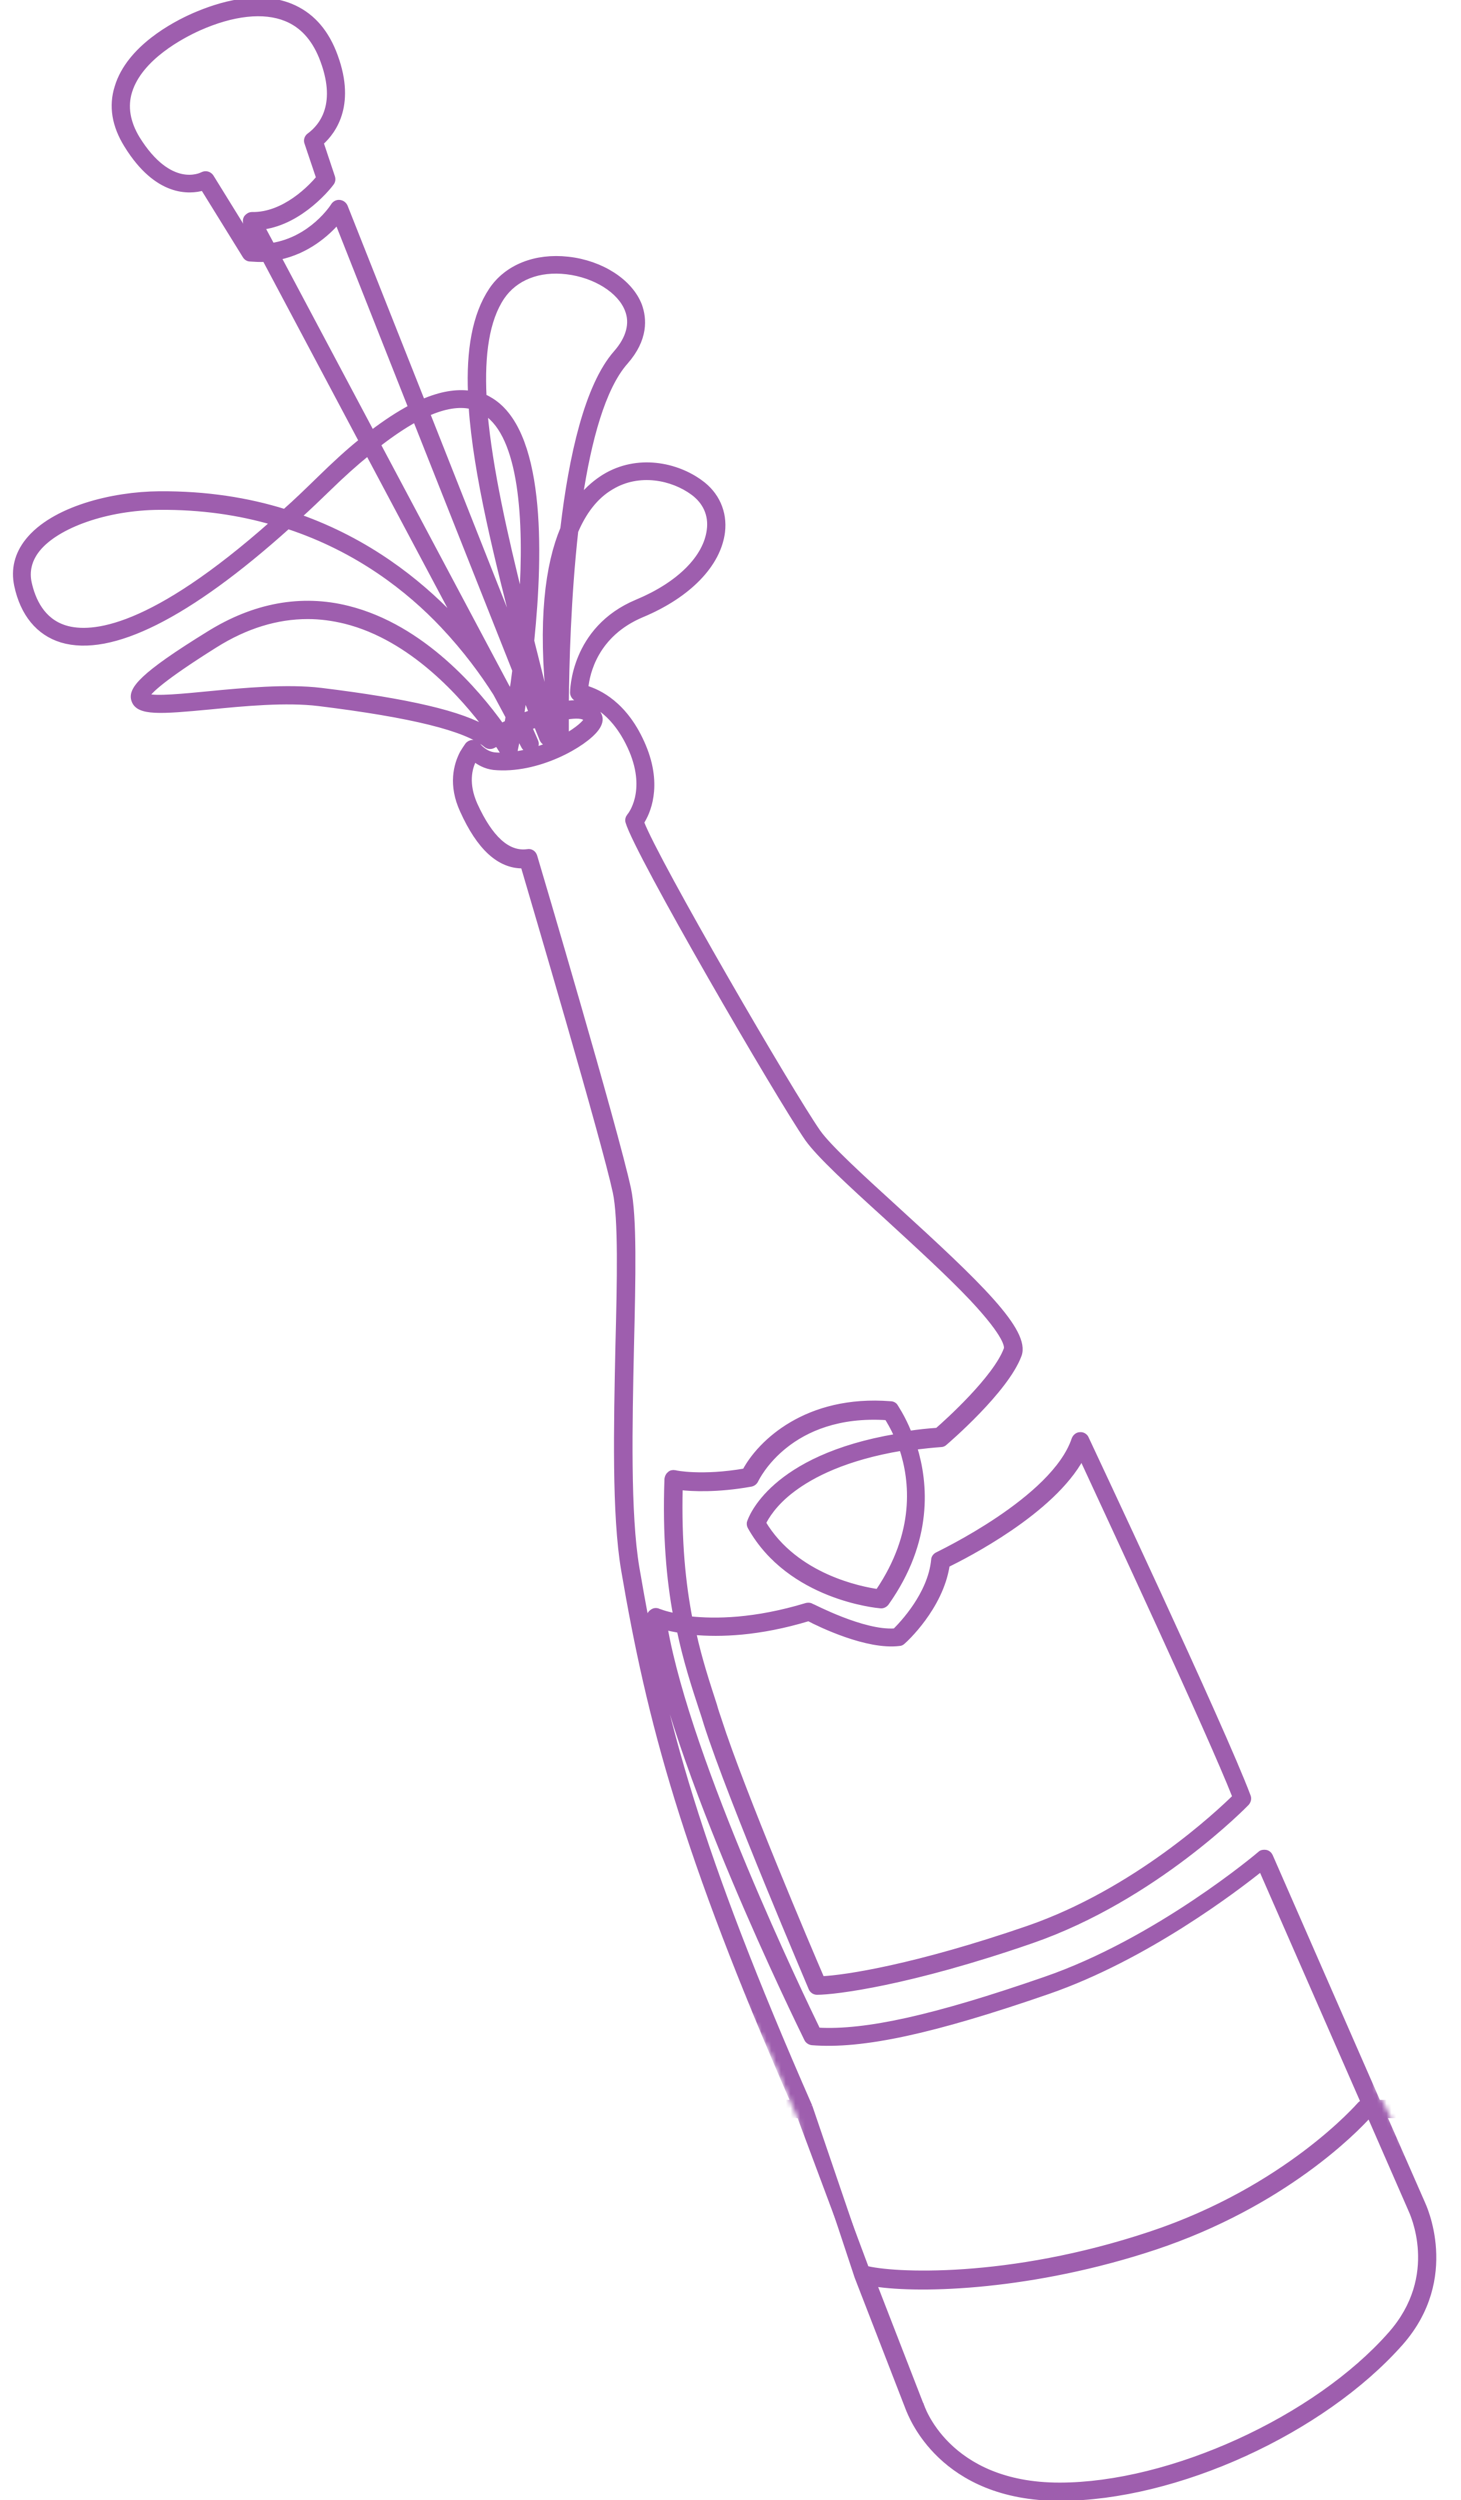 <?xml version="1.0" encoding="UTF-8"?> <svg xmlns="http://www.w3.org/2000/svg" width="304" height="520" viewBox="0 0 304 520" fill="none"><g clip-path="url(#clip0_3_212)"><mask id="mask0_3_212" style="mask-type:alpha" maskUnits="userSpaceOnUse" x="-58" y="-44" width="400" height="598"><path d="M160 426.5L166.114 440.916L170.5 491.5C169.5 506.667 168.1 537.8 170.5 541C173.5 545 234 554 236.5 553.5C238.5 553.1 307.333 516.667 341.5 498.5L293 448L286.5 434.5L268 262.5L219.5 121L126.5 6.5L47 -44L-58 -7L-14.5 143L69 252L160 426.5Z" fill="#9E5EAE"></path></mask><g mask="url(#mask0_3_212)"><path d="M220.529 519.641C244.711 519.641 275.183 505.733 291.468 487.352C303.489 473.723 296.15 458.557 296.081 458.347L288.043 440.036H409.792C410.561 440.036 411.19 439.407 411.19 438.638C411.19 437.869 410.561 437.24 409.792 437.24H286.785L264.35 386.011C264.141 385.592 263.791 385.312 263.372 385.242C262.953 385.172 262.463 385.242 262.184 385.522C261.974 385.731 240.797 403.623 217.384 411.661C194.39 419.628 180.132 422.773 170.208 422.214C167.063 415.714 143.37 366.651 138.408 338.485C139.177 338.695 140.155 338.905 141.343 339.114C142.671 345.405 144.349 350.576 145.956 355.469C146.306 356.517 146.655 357.565 146.935 358.544C152.106 374.689 168.601 413.128 168.74 413.548C168.95 414.037 169.439 414.386 169.998 414.386C173.772 414.386 189.218 412.499 214.658 403.693C240.308 394.817 259.248 375.248 259.458 375.038C259.807 374.619 259.947 374.06 259.738 373.57C254.496 359.522 226.33 299.766 226.05 299.137C225.841 298.648 225.282 298.298 224.723 298.368C224.163 298.368 223.674 298.788 223.464 299.347C219.271 311.857 195.229 323.179 195.019 323.319C194.6 323.529 194.25 323.948 194.25 324.437C193.551 331.636 187.611 337.787 186.213 339.184C179.643 339.674 169.02 334.012 168.88 334.012C168.531 333.803 168.181 333.803 167.832 333.873C156.999 337.158 148.822 337.227 143.58 336.668C142.182 329.4 141.273 320.733 141.553 309.411C143.999 309.691 149.171 309.97 156.23 308.712C156.649 308.642 157.069 308.363 157.278 307.943C157.558 307.384 164.197 293.546 184.536 294.874C184.955 295.573 185.794 296.901 186.562 298.718C160.493 303.121 156.16 315.911 155.95 316.54C155.811 316.889 155.881 317.309 156.09 317.658C164.337 332.265 182.439 333.943 183.208 334.012C183.697 334.082 184.186 333.803 184.466 333.453C193.691 320.454 192.643 308.502 190.336 301.024C192.084 300.815 193.901 300.605 195.858 300.465C196.137 300.465 196.417 300.325 196.627 300.116C197.116 299.696 209.347 289.213 212.072 281.874C213.959 276.842 203.546 266.918 186.213 251.122C179.154 244.693 172.514 238.612 170.278 235.467C164.547 227.29 136.661 179.275 133.516 171.028C134.704 169.211 137.429 163.62 133.935 155.233C130.231 146.357 124.5 143.841 121.914 143.072C122.193 140.067 123.941 131.959 133.586 127.906C143.3 123.852 149.521 117.422 150.359 110.643C150.848 106.519 149.171 102.745 145.746 100.299C140.784 96.665 132.677 94.918 125.758 99.111C124.08 100.159 122.333 101.557 120.726 103.584C122.543 91.563 125.478 80.66 130.161 75.348C134.424 70.526 134.075 66.263 133.096 63.537C131.209 58.575 125.199 54.661 118.21 53.892C111.43 53.123 105.42 55.499 102.205 60.322C98.71 65.564 97.522 72.972 97.872 81.778C94.936 81.359 91.651 81.918 87.947 83.525L71.872 42.989C71.663 42.5 71.243 42.15 70.684 42.081C70.125 42.011 69.636 42.29 69.356 42.709C69.147 43.059 64.813 49.699 56.636 51.026L54.609 47.252C62.787 46.204 68.727 38.516 69.007 38.097C69.286 37.747 69.356 37.258 69.216 36.839L66.84 29.71C69.566 27.264 73.759 21.463 69.426 10.7C67.539 6.087 64.604 2.942 60.55 1.265C53.701 -1.531 45.733 0.845 40.282 3.221C36.298 4.969 26.793 9.931 24.347 18.108C23.089 22.092 23.788 26.145 26.304 30.199C32.664 40.543 39.513 39.914 42.239 39.145L50.975 53.263C51.185 53.612 51.604 53.892 52.023 53.892C53.072 53.962 54.12 54.032 55.099 53.962L75.157 91.703C72.362 93.939 69.496 96.595 66.421 99.6C63.905 102.046 61.529 104.353 59.222 106.38C51.604 104.003 42.938 102.606 33.153 102.675C23.368 102.745 11.068 105.82 5.756 112.46C3.52 115.256 2.751 118.401 3.45 121.755C4.708 127.696 7.993 131.68 12.815 133.148C23.089 136.223 39.234 128.115 59.921 109.525C74.528 114.347 85.082 122.664 92.141 130.142C96.823 135.105 100.458 140.067 103.113 144.26L105.699 149.083C105.629 149.502 105.559 149.921 105.49 150.341C105.07 150.55 104.721 150.69 104.371 150.9C99.409 143.981 88.087 130.422 72.431 126.508C62.717 124.062 52.862 125.879 43.357 131.82C29.309 140.486 27.073 143.421 27.841 145.658C28.75 148.384 33.363 148.034 43.706 147.056C50.765 146.357 59.572 145.518 66.351 146.357C85.641 148.733 96.963 151.529 101.087 154.953C101.576 155.373 102.205 155.373 102.694 155.093C102.694 155.093 102.974 154.953 103.393 154.674C104.162 155.792 104.511 156.491 104.581 156.491C104.721 156.701 104.93 156.91 105.14 157.05C104.371 157.05 103.603 157.05 102.904 156.98C100.877 156.771 99.479 155.023 99.479 154.953C99.2 154.604 98.78 154.394 98.361 154.394C97.941 154.394 97.522 154.604 97.243 154.953C96.893 155.443 96.544 156.002 96.194 156.561C94.866 159.077 93.748 163.27 96.194 168.582C99.689 176.34 103.882 180.184 108.844 180.114C111.151 188.012 125.548 236.655 127.994 247.908C129.182 253.429 128.903 266.359 128.553 279.987C128.204 296.411 127.785 315.072 129.742 326.534C135.123 358.125 142.322 385.242 165.036 437.24H-383.813C-384.581 437.24 -385.21 437.869 -385.21 438.638C-385.21 439.407 -384.581 440.036 -383.813 440.036H167.203C167.692 440.036 168.111 439.826 168.391 439.407C168.67 438.988 168.67 438.498 168.531 438.079C145.257 385.032 137.919 357.775 132.537 326.045C130.65 314.793 131.069 296.342 131.419 279.987C131.768 265.52 132.048 253.079 130.79 247.209C128.134 234.908 111.989 180.393 111.29 178.087C111.081 177.388 110.452 176.969 109.753 177.109C105.699 177.668 102.065 174.383 98.85 167.324C96.963 163.061 97.662 159.846 98.71 157.889C99.619 158.658 101.017 159.426 102.694 159.636C111.78 160.545 121.704 154.883 124.15 151.529C125.129 150.201 124.989 149.222 124.64 148.593C123.521 146.217 120.796 145.868 117.86 146.287C117.93 138.389 118.28 124.341 119.817 110.503C121.494 106.589 123.871 103.304 127.226 101.347C133.026 97.853 139.946 99.391 144.139 102.466C146.725 104.353 147.983 107.078 147.564 110.224C146.865 115.955 141.273 121.546 132.537 125.18C119.118 130.771 119.118 143.911 119.118 144.05C119.118 144.749 119.677 145.378 120.376 145.448C120.656 145.448 127.226 146.287 131.419 156.142C134.983 164.668 131.139 169.491 130.93 169.7C130.65 170.05 130.51 170.539 130.65 170.958C132.467 177.388 161.891 228.059 167.972 236.865C170.348 240.22 176.778 246.16 184.256 252.94C190.336 258.531 197.256 264.821 202.218 270.063C209.556 277.89 209.556 280.127 209.347 280.616C207.11 286.627 197.046 295.713 195.019 297.46C192.992 297.6 191.035 297.809 189.218 298.089C187.82 294.594 186.353 292.567 186.353 292.498C186.143 292.148 185.724 291.938 185.304 291.938C167.762 290.541 158.047 300.116 154.972 305.917C146.096 307.454 140.505 306.336 140.435 306.266C140.015 306.196 139.596 306.266 139.317 306.546C138.967 306.825 138.827 307.175 138.757 307.594C138.338 319.405 139.177 328.491 140.575 336.039C138.268 335.62 137.08 335.061 137.01 335.061C136.521 334.851 136.032 334.921 135.612 335.27C135.193 335.55 134.983 336.109 135.053 336.598C139.456 366.581 166.714 421.795 167.832 424.101C168.041 424.52 168.461 424.8 168.95 424.87C179.364 425.709 194.041 422.564 218.083 414.247C238.491 407.188 257.152 392.93 262.393 388.737L283.64 437.24C283.361 437.31 283.151 437.45 282.941 437.66C282.801 437.8 267.775 455.202 239.33 464.637C209.766 474.492 185.514 473.234 179.993 471.696C179.503 471.557 178.944 471.696 178.595 472.116C178.245 472.535 178.106 473.094 178.315 473.583L188.939 500.98C189.498 502.308 195.788 519.641 220.529 519.641ZM284.968 440.036L293.495 459.535C293.774 460.165 300.064 473.304 289.301 485.465C273.786 503.077 243.523 516.846 220.459 516.846C196.976 516.846 191.734 500.282 191.734 500.142C191.734 500.142 191.734 500.072 191.664 500.072L181.95 475.051C191.664 476.589 215.008 475.82 240.308 467.433C267.146 458.487 282.033 443.111 284.758 440.106H284.968V440.036ZM256.942 373.71C253.517 377.065 236.324 393.279 213.89 401.037C190.546 409.075 175.869 411.311 171.047 411.521C168.531 405.72 154.343 372.312 149.66 357.705C149.311 356.657 148.961 355.678 148.682 354.63C147.214 350.087 145.607 345.265 144.349 339.534C149.8 340.023 157.837 339.813 168.251 336.668C170.627 337.926 180.482 342.679 187.122 341.84C187.401 341.84 187.681 341.7 187.89 341.491C188.24 341.211 195.788 334.362 197.116 325.486C200.96 323.599 218.992 314.443 225.072 303.191C230.454 314.862 251.7 360.361 256.942 373.71ZM187.611 301.234C189.847 307.943 190.965 318.776 182.649 331.007C179.224 330.518 165.595 327.932 158.886 316.75C159.445 315.631 161.052 312.766 164.966 309.83C168.95 306.825 175.869 303.191 187.611 301.234ZM116.043 154.045C113.387 155.373 110.102 156.491 106.678 156.84C106.957 156.631 107.167 156.351 107.237 156.002C107.307 155.722 107.516 154.674 107.796 153.066L108.984 155.303C109.334 155.932 110.102 156.211 110.801 155.932C111.5 155.652 111.78 154.814 111.5 154.185C111.43 154.045 111.011 152.996 110.242 151.319C110.661 151.109 111.151 150.97 111.57 150.83L112.758 153.765C113.038 154.464 113.807 154.814 114.436 154.604C114.925 154.464 115.204 154.115 115.344 153.695C115.554 153.835 115.763 153.975 116.043 154.045ZM121.984 149.642C121.704 150.341 120.097 151.738 117.79 153.066C117.86 152.927 117.86 152.787 117.86 152.647C117.86 152.577 117.86 151.319 117.86 149.152C119.747 148.873 121.425 148.803 121.984 149.642ZM64.045 128.255C66.631 128.255 69.216 128.605 71.802 129.234C85.85 132.728 96.474 144.959 101.506 151.738C96.124 148.384 85.012 145.798 66.77 143.561C59.711 142.723 50.696 143.561 43.497 144.26C38.465 144.749 32.175 145.378 30.637 144.749C31.126 143.841 33.572 141.255 44.825 134.196C51.185 130.212 57.615 128.255 64.045 128.255ZM110.522 148.174C109.963 148.384 109.473 148.523 108.914 148.733C108.844 148.523 108.705 148.384 108.635 148.174C108.774 147.126 108.984 145.938 109.194 144.749L110.522 148.174ZM114.296 147.056C114.226 147.056 114.156 147.126 114.086 147.126C113.038 142.653 111.85 138.04 110.661 133.287C112.618 114.207 112.898 89.117 101.716 82.966C101.366 82.757 101.087 82.617 100.737 82.477C100.318 73.811 101.296 66.542 104.511 61.789C107.237 57.806 112.129 55.849 117.93 56.548C123.801 57.247 128.973 60.462 130.51 64.445C131.629 67.241 130.79 70.386 128.134 73.391C122.124 80.241 118.839 94.987 117.091 109.944C113.946 117.422 112.339 129.094 114.296 147.056ZM107.097 139.438C106.887 141.115 106.678 142.723 106.398 144.26C106.049 143.771 105.769 143.212 105.42 142.653L78.722 92.471C81.517 90.305 84.033 88.627 86.41 87.299L107.097 139.438ZM107.796 133.427C107.796 133.497 107.796 133.497 107.796 133.567L88.996 86.041C92.49 84.504 95.495 84.015 98.011 84.574C98.99 98.831 103.393 116.164 107.726 133.148C107.726 133.287 107.796 133.357 107.796 133.427ZM56.776 108.686C31.476 131.121 19.035 132.239 13.584 130.562C8.761 129.094 6.874 124.691 6.106 121.266C5.546 118.75 6.175 116.374 7.853 114.277C11.906 109.245 22.32 105.611 33.153 105.541C41.959 105.471 49.787 106.659 56.776 108.686ZM76.555 94.289L95.216 129.374C94.866 129.024 94.517 128.605 94.167 128.255C87.038 120.847 76.625 112.53 62.227 107.428C64.254 105.611 66.281 103.654 68.378 101.627C71.243 98.831 73.969 96.385 76.555 94.289ZM100.947 85.832C108.495 90.724 109.613 108.057 108.495 124.901C105.14 111.412 101.995 97.573 100.947 85.832ZM85.431 84.714C82.915 86.041 80.259 87.789 77.394 89.955L58.034 53.542C64.045 52.285 68.098 48.58 70.195 46.204L85.431 84.714ZM52.443 44.596C51.954 44.596 51.534 44.876 51.255 45.225C50.975 45.645 50.975 46.204 51.185 46.623L53.631 51.236C53.421 51.236 53.212 51.236 52.932 51.236L43.986 36.769C43.567 36.14 42.798 35.93 42.099 36.28C41.819 36.419 35.39 39.704 28.61 28.801C26.583 25.447 26.024 22.162 27.003 19.017C29.169 12.028 37.836 7.485 41.4 5.877C48.459 2.732 54.889 2.033 59.502 3.92C62.787 5.248 65.233 7.904 66.84 11.818C70.754 21.533 66.98 26.215 64.324 28.172C63.835 28.522 63.625 29.151 63.835 29.71L66.281 36.978C64.744 38.865 59.152 44.736 52.443 44.596Z" fill="#9E5EAE"></path><path d="M167.203 440.036H-383.813C-384.581 440.036 -385.21 439.407 -385.21 438.638C-385.21 437.869 -384.581 437.24 -383.813 437.24H165.036C142.322 385.242 135.123 358.125 129.742 326.534C127.785 315.072 128.204 296.411 128.553 279.987C128.903 266.359 129.182 253.429 127.994 247.908C125.548 236.655 111.151 188.012 108.844 180.114C103.882 180.184 99.689 176.34 96.194 168.582C93.748 163.27 94.866 159.077 96.194 156.561C96.544 156.002 96.893 155.443 97.243 154.953C97.522 154.604 97.941 154.394 98.361 154.394C98.78 154.394 99.2 154.604 99.479 154.953C99.479 155.023 100.877 156.771 102.904 156.98C103.603 157.05 104.371 157.05 105.14 157.05C104.93 156.91 104.721 156.701 104.581 156.491C104.511 156.491 104.162 155.792 103.393 154.674C102.974 154.953 102.694 155.093 102.694 155.093C102.205 155.373 101.576 155.373 101.087 154.953C96.963 151.529 85.641 148.733 66.351 146.357C59.572 145.518 50.765 146.357 43.706 147.056C33.363 148.034 28.75 148.384 27.841 145.658C27.073 143.421 29.309 140.486 43.357 131.82C52.862 125.879 62.717 124.062 72.431 126.508C88.087 130.422 99.409 143.981 104.371 150.9C104.721 150.69 105.07 150.55 105.49 150.341C105.559 149.921 105.629 149.502 105.699 149.083L103.113 144.26C100.458 140.067 96.823 135.105 92.141 130.142C85.082 122.664 74.528 114.347 59.921 109.525C39.234 128.115 23.089 136.223 12.815 133.148C7.993 131.68 4.708 127.696 3.45 121.755C2.751 118.401 3.52 115.256 5.756 112.46C11.068 105.82 23.368 102.745 33.153 102.675C42.938 102.606 51.604 104.003 59.222 106.38C61.529 104.353 63.905 102.046 66.421 99.6C69.496 96.595 72.362 93.939 75.157 91.703L55.099 53.962C54.12 54.032 53.072 53.962 52.023 53.892C51.604 53.892 51.185 53.612 50.975 53.263L42.239 39.145C39.513 39.914 32.664 40.543 26.304 30.199C23.788 26.145 23.089 22.092 24.347 18.108C26.793 9.931 36.298 4.969 40.282 3.221C45.733 0.845 53.701 -1.531 60.55 1.265C64.604 2.942 67.539 6.087 69.426 10.7C73.759 21.463 69.566 27.264 66.84 29.71L69.216 36.839C69.356 37.258 69.286 37.747 69.007 38.097C68.727 38.516 62.787 46.204 54.609 47.252L56.636 51.026C64.813 49.699 69.147 43.059 69.356 42.709C69.636 42.29 70.125 42.011 70.684 42.081C71.243 42.15 71.663 42.5 71.872 42.989L87.947 83.525C91.651 81.918 94.936 81.359 97.872 81.778C97.522 72.972 98.71 65.564 102.205 60.322C105.42 55.499 111.43 53.123 118.21 53.892C125.199 54.661 131.209 58.575 133.096 63.537C134.075 66.263 134.424 70.526 130.161 75.348C125.478 80.66 122.543 91.563 120.726 103.584C122.333 101.557 124.08 100.159 125.758 99.111C132.677 94.918 140.784 96.665 145.746 100.299C149.171 102.745 150.848 106.519 150.359 110.643C149.521 117.422 143.3 123.852 133.586 127.906C123.941 131.959 122.193 140.067 121.914 143.072C124.5 143.841 130.231 146.357 133.935 155.233C137.429 163.62 134.704 169.211 133.516 171.028C136.661 179.275 164.547 227.29 170.278 235.467C172.514 238.612 179.154 244.693 186.213 251.122C203.546 266.918 213.959 276.842 212.072 281.874C209.347 289.213 197.116 299.696 196.627 300.116C196.417 300.325 196.137 300.465 195.858 300.465C193.901 300.605 192.084 300.815 190.336 301.024C192.643 308.502 193.691 320.454 184.466 333.453C184.186 333.803 183.697 334.082 183.208 334.012C182.439 333.943 164.337 332.265 156.09 317.658C155.881 317.309 155.811 316.889 155.95 316.54C156.16 315.911 160.493 303.121 186.562 298.718C185.794 296.901 184.955 295.573 184.536 294.874C164.197 293.546 157.558 307.384 157.278 307.943C157.069 308.363 156.649 308.642 156.23 308.712C149.171 309.97 143.999 309.691 141.553 309.411C141.273 320.733 142.182 329.4 143.58 336.668C148.822 337.227 156.999 337.158 167.832 333.873C168.181 333.803 168.531 333.803 168.88 334.012C169.02 334.012 179.643 339.674 186.213 339.184C187.611 337.787 193.551 331.636 194.25 324.437C194.25 323.948 194.6 323.529 195.019 323.319C195.229 323.179 219.271 311.857 223.464 299.347C223.674 298.788 224.163 298.368 224.723 298.368C225.282 298.298 225.841 298.648 226.05 299.137C226.33 299.766 254.496 359.522 259.738 373.57C259.947 374.06 259.807 374.619 259.458 375.038C259.248 375.248 240.308 394.817 214.658 403.693C189.218 412.499 173.772 414.386 169.998 414.386C169.439 414.386 168.95 414.037 168.74 413.548C168.601 413.128 152.106 374.689 146.935 358.544C146.655 357.565 146.306 356.517 145.956 355.469C144.349 350.576 142.671 345.405 141.343 339.114C140.155 338.905 139.177 338.695 138.408 338.485C143.37 366.651 167.063 415.714 170.208 422.214C180.132 422.773 194.39 419.628 217.384 411.661C240.797 403.623 261.974 385.731 262.184 385.522C262.463 385.242 262.953 385.172 263.372 385.242C263.791 385.312 264.141 385.592 264.35 386.011L286.785 437.24H409.792C410.561 437.24 411.19 437.869 411.19 438.638C411.19 439.407 410.561 440.036 409.792 440.036H288.043L296.081 458.347C296.15 458.557 303.489 473.723 291.468 487.352C275.183 505.733 244.711 519.641 220.529 519.641C195.788 519.641 189.498 502.308 188.939 500.98L178.315 473.583M167.203 440.036C167.692 440.036 168.111 439.826 168.391 439.407C168.67 438.988 168.67 438.498 168.531 438.079M167.203 440.036L178.315 473.583M167.203 440.036L168.531 438.079M168.531 438.079C145.257 385.032 137.919 357.775 132.537 326.045C130.65 314.793 131.069 296.342 131.419 279.987C131.768 265.52 132.048 253.079 130.79 247.209C128.134 234.908 111.989 180.393 111.29 178.087C111.081 177.388 110.452 176.969 109.753 177.109C105.699 177.668 102.065 174.383 98.85 167.324C96.963 163.061 97.662 159.846 98.71 157.889C99.619 158.658 101.017 159.426 102.694 159.636C111.78 160.545 121.704 154.883 124.15 151.529C125.129 150.201 124.989 149.222 124.64 148.593C123.521 146.217 120.796 145.868 117.86 146.287C117.93 138.389 118.28 124.341 119.817 110.503C121.494 106.589 123.871 103.304 127.226 101.347C133.026 97.853 139.946 99.391 144.139 102.466C146.725 104.353 147.983 107.078 147.564 110.224C146.865 115.955 141.273 121.546 132.537 125.18C119.118 130.771 119.118 143.911 119.118 144.05C119.118 144.749 119.677 145.378 120.376 145.448C120.656 145.448 127.226 146.287 131.419 156.142C134.983 164.668 131.139 169.491 130.93 169.7C130.65 170.05 130.51 170.539 130.65 170.958C132.467 177.388 161.891 228.059 167.972 236.865C170.348 240.22 176.778 246.16 184.256 252.94C190.336 258.531 197.256 264.821 202.218 270.063C209.556 277.89 209.556 280.127 209.347 280.616C207.11 286.627 197.046 295.713 195.019 297.46C192.992 297.6 191.035 297.809 189.218 298.089C187.82 294.594 186.353 292.567 186.353 292.498C186.143 292.148 185.724 291.938 185.304 291.938C167.762 290.541 158.047 300.116 154.972 305.917C146.096 307.454 140.505 306.336 140.435 306.266C140.015 306.196 139.596 306.266 139.317 306.546C138.967 306.825 138.827 307.175 138.757 307.594C138.338 319.405 139.177 328.491 140.575 336.039C138.268 335.62 137.08 335.061 137.01 335.061C136.521 334.851 136.032 334.921 135.612 335.27C135.193 335.55 134.983 336.109 135.053 336.598C139.456 366.581 166.714 421.795 167.832 424.101C168.041 424.52 168.461 424.8 168.95 424.87C179.364 425.709 194.041 422.564 218.083 414.247C238.491 407.188 257.152 392.93 262.393 388.737L283.64 437.24C283.361 437.31 283.151 437.45 282.941 437.66C282.801 437.8 267.775 455.202 239.33 464.637C209.766 474.492 185.514 473.234 179.993 471.696M168.531 438.079L179.993 471.696M179.993 471.696C179.503 471.557 178.944 471.696 178.595 472.116C178.245 472.535 178.106 473.094 178.315 473.583M179.993 471.696L178.315 473.583M284.968 440.036L293.495 459.535C293.774 460.165 300.064 473.304 289.301 485.465C273.786 503.077 243.523 516.846 220.459 516.846C196.976 516.846 191.734 500.282 191.734 500.142C191.734 500.142 191.734 500.072 191.664 500.072L181.95 475.051C191.664 476.589 215.008 475.82 240.308 467.433C267.146 458.487 282.033 443.111 284.758 440.106H284.968V440.036ZM256.942 373.71C253.517 377.065 236.324 393.279 213.89 401.037C190.546 409.075 175.869 411.311 171.047 411.521C168.531 405.72 154.343 372.312 149.66 357.705C149.311 356.657 148.961 355.678 148.682 354.63C147.214 350.087 145.607 345.265 144.349 339.534C149.8 340.023 157.837 339.813 168.251 336.668C170.627 337.926 180.482 342.679 187.122 341.84C187.401 341.84 187.681 341.7 187.89 341.491C188.24 341.211 195.788 334.362 197.116 325.486C200.96 323.599 218.992 314.443 225.072 303.191C230.454 314.862 251.7 360.361 256.942 373.71ZM187.611 301.234C189.847 307.943 190.965 318.776 182.649 331.007C179.224 330.518 165.595 327.932 158.886 316.75C159.445 315.631 161.052 312.766 164.966 309.83C168.95 306.825 175.869 303.191 187.611 301.234ZM116.043 154.045C113.387 155.373 110.102 156.491 106.678 156.84C106.957 156.631 107.167 156.351 107.237 156.002C107.307 155.722 107.516 154.674 107.796 153.066L108.984 155.303C109.334 155.932 110.102 156.211 110.801 155.932C111.5 155.652 111.78 154.814 111.5 154.185C111.43 154.045 111.011 152.996 110.242 151.319C110.661 151.109 111.151 150.97 111.57 150.83L112.758 153.765C113.038 154.464 113.807 154.814 114.436 154.604C114.925 154.464 115.204 154.115 115.344 153.695C115.554 153.835 115.763 153.975 116.043 154.045ZM121.984 149.642C121.704 150.341 120.097 151.738 117.79 153.066C117.86 152.927 117.86 152.787 117.86 152.647C117.86 152.577 117.86 151.319 117.86 149.152C119.747 148.873 121.425 148.803 121.984 149.642ZM64.045 128.255C66.631 128.255 69.216 128.605 71.802 129.234C85.85 132.728 96.474 144.959 101.506 151.738C96.124 148.384 85.012 145.798 66.77 143.561C59.711 142.723 50.696 143.561 43.497 144.26C38.465 144.749 32.175 145.378 30.637 144.749C31.126 143.841 33.572 141.255 44.825 134.196C51.185 130.212 57.615 128.255 64.045 128.255ZM110.522 148.174C109.963 148.384 109.473 148.523 108.914 148.733C108.844 148.523 108.705 148.384 108.635 148.174C108.774 147.126 108.984 145.938 109.194 144.749L110.522 148.174ZM114.296 147.056C114.226 147.056 114.156 147.126 114.086 147.126C113.038 142.653 111.85 138.04 110.661 133.287C112.618 114.207 112.898 89.117 101.716 82.966C101.366 82.757 101.087 82.617 100.737 82.477C100.318 73.811 101.296 66.542 104.511 61.789C107.237 57.806 112.129 55.849 117.93 56.548C123.801 57.247 128.973 60.462 130.51 64.445C131.629 67.241 130.79 70.386 128.134 73.391C122.124 80.241 118.839 94.987 117.091 109.944C113.946 117.422 112.339 129.094 114.296 147.056ZM107.097 139.438C106.887 141.115 106.678 142.723 106.398 144.26C106.049 143.771 105.769 143.212 105.42 142.653L78.722 92.471C81.517 90.305 84.033 88.627 86.41 87.299L107.097 139.438ZM107.796 133.427C107.796 133.497 107.796 133.497 107.796 133.567L88.996 86.041C92.49 84.504 95.495 84.015 98.011 84.574C98.99 98.831 103.393 116.164 107.726 133.148C107.726 133.287 107.796 133.357 107.796 133.427ZM56.776 108.686C31.476 131.121 19.035 132.239 13.584 130.562C8.761 129.094 6.874 124.691 6.106 121.266C5.546 118.75 6.175 116.374 7.853 114.277C11.906 109.245 22.32 105.611 33.153 105.541C41.959 105.471 49.787 106.659 56.776 108.686ZM76.555 94.289L95.216 129.374C94.866 129.024 94.517 128.605 94.167 128.255C87.038 120.847 76.625 112.53 62.227 107.428C64.254 105.611 66.281 103.654 68.378 101.627C71.243 98.831 73.969 96.385 76.555 94.289ZM100.947 85.832C108.495 90.724 109.613 108.057 108.495 124.901C105.14 111.412 101.995 97.573 100.947 85.832ZM85.431 84.714C82.915 86.041 80.259 87.789 77.394 89.955L58.034 53.542C64.045 52.285 68.098 48.58 70.195 46.204L85.431 84.714ZM52.443 44.596C51.954 44.596 51.534 44.876 51.255 45.225C50.975 45.645 50.975 46.204 51.185 46.623L53.631 51.236C53.421 51.236 53.212 51.236 52.932 51.236L43.986 36.769C43.567 36.14 42.798 35.93 42.099 36.28C41.819 36.419 35.39 39.704 28.61 28.801C26.583 25.447 26.024 22.162 27.003 19.017C29.169 12.028 37.836 7.485 41.4 5.877C48.459 2.732 54.889 2.033 59.502 3.92C62.787 5.248 65.233 7.904 66.84 11.818C70.754 21.533 66.98 26.215 64.324 28.172C63.835 28.522 63.625 29.151 63.835 29.71L66.281 36.978C64.744 38.865 59.152 44.736 52.443 44.596Z" stroke="#9E5EAE"></path><path d="M165.5 435L181 476.5" stroke="#9E5EAE" stroke-width="3"></path></g></g><defs><clipPath id="clip0_3_212"><rect width="304" height="520" fill="white"></rect></clipPath></defs></svg> 